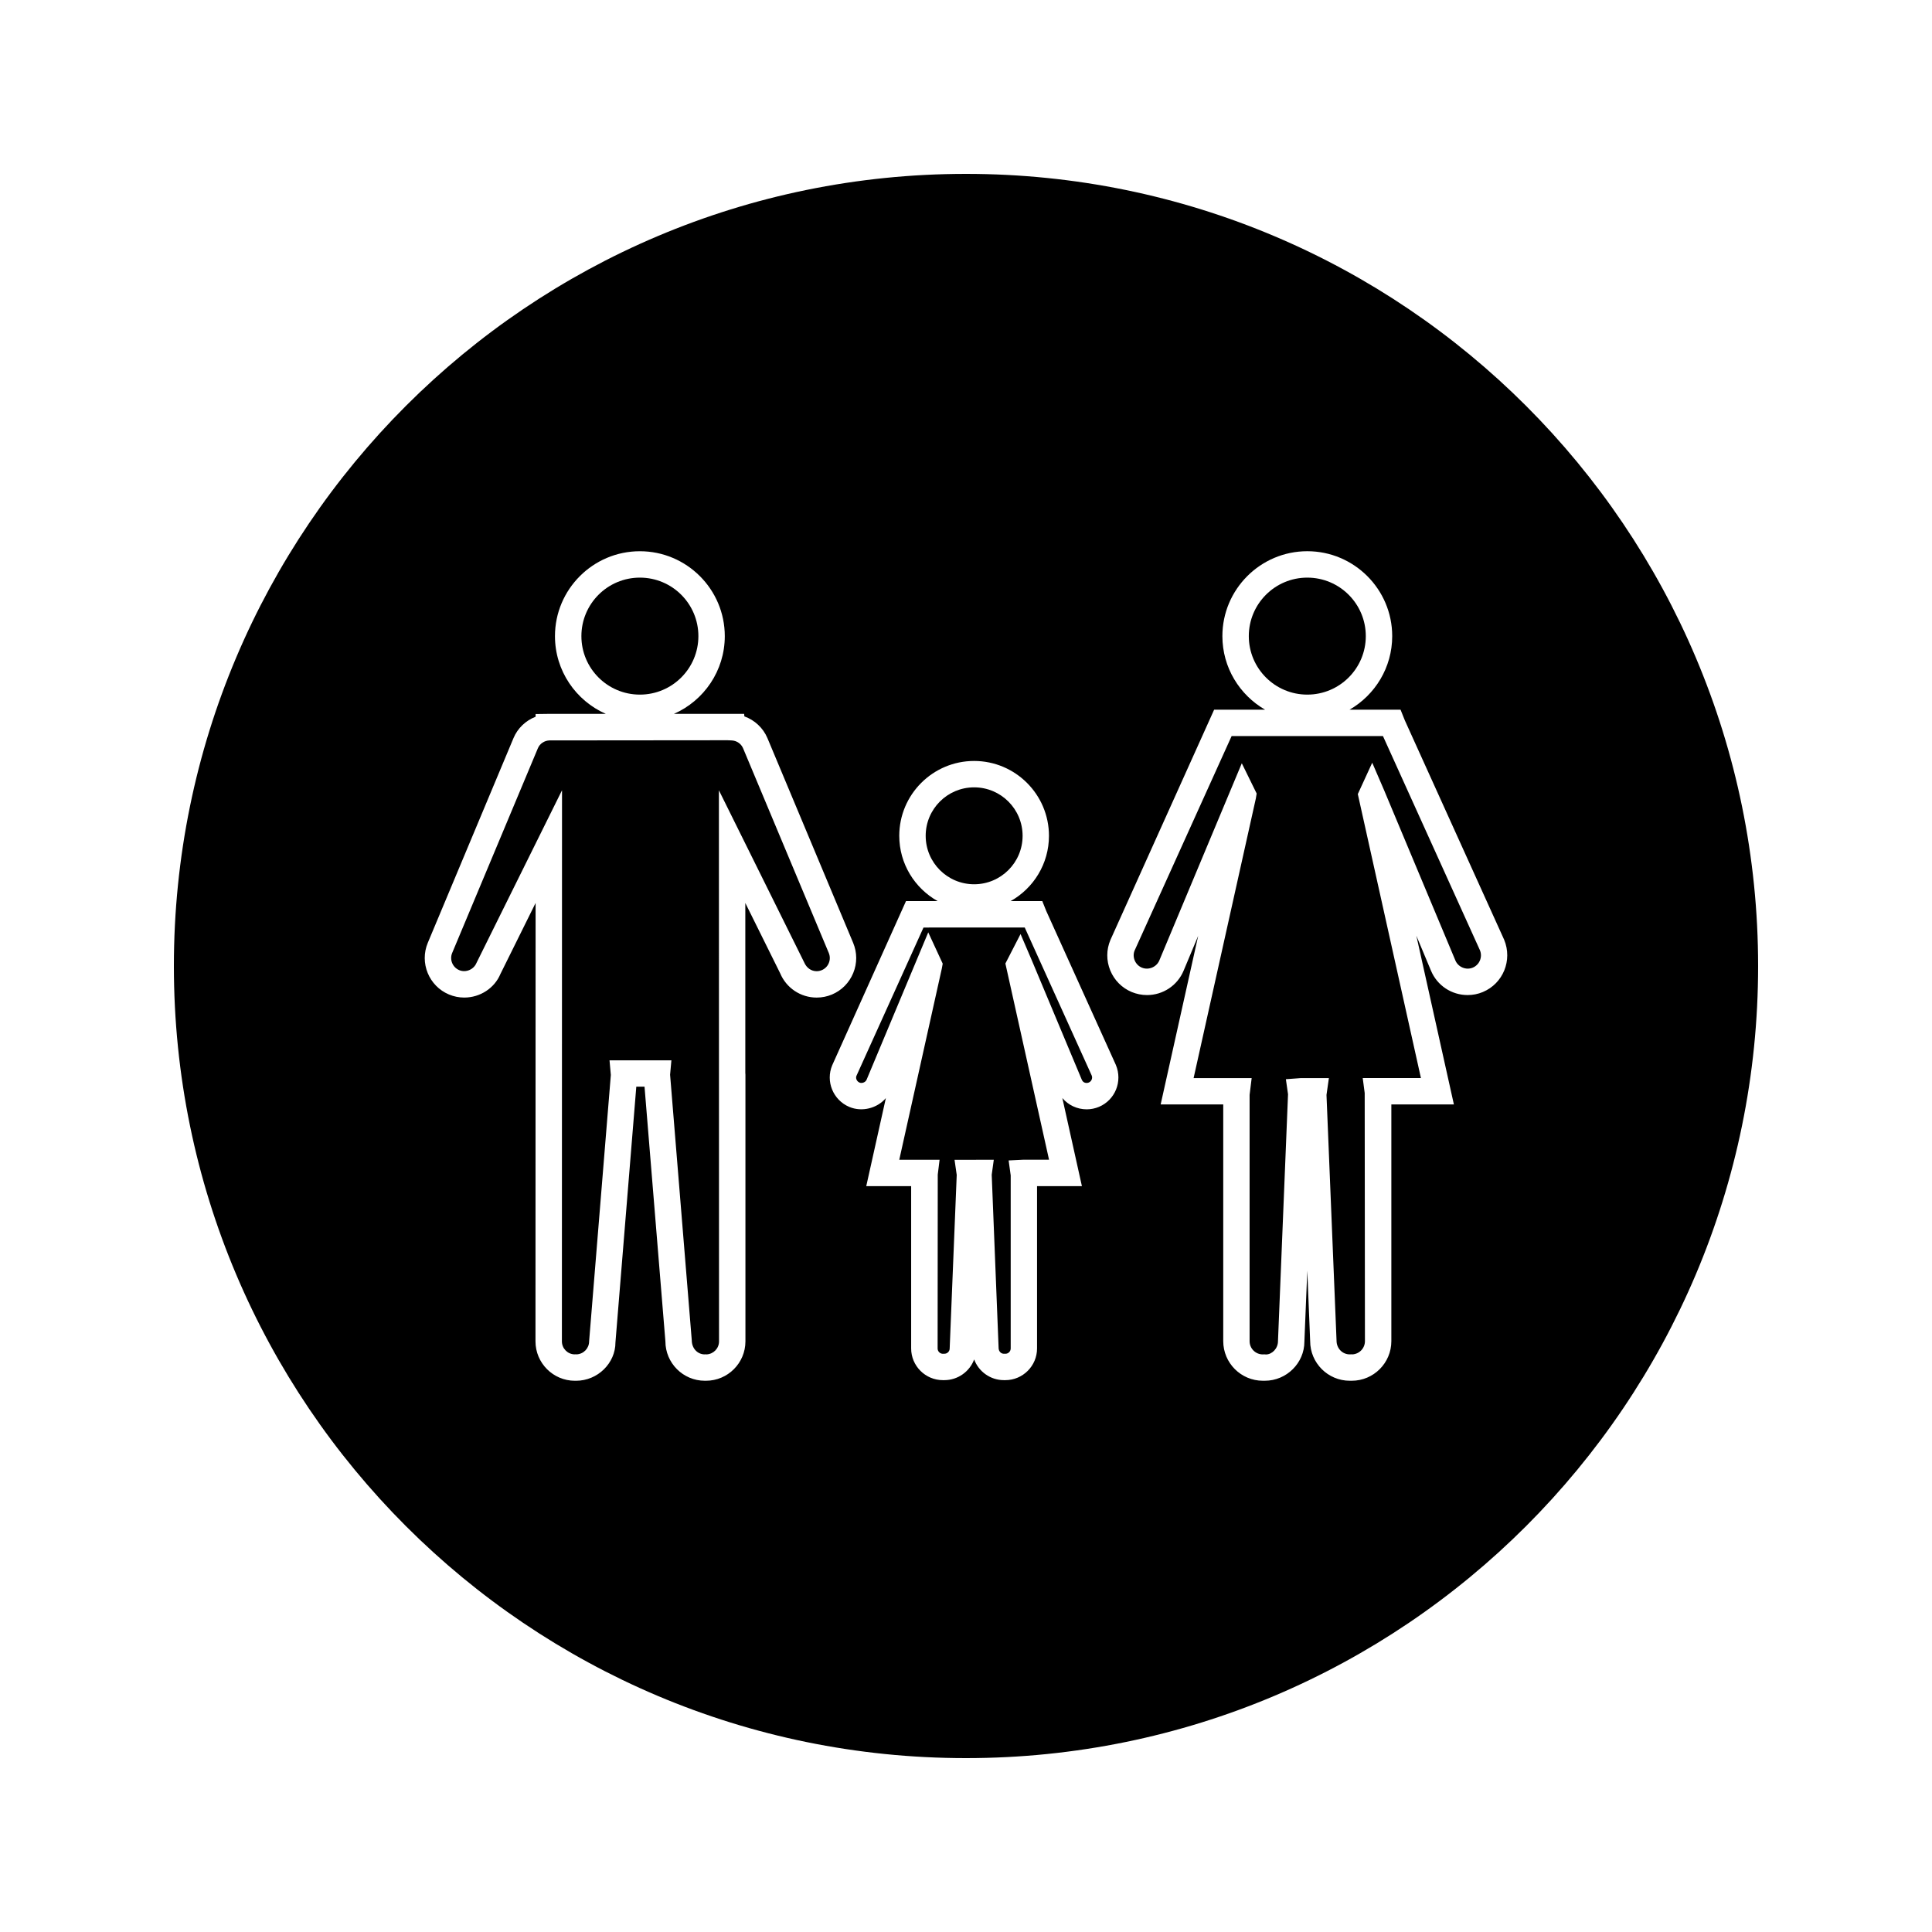 <?xml version="1.0" encoding="UTF-8"?>
<!-- Uploaded to: SVG Repo, www.svgrepo.com, Generator: SVG Repo Mixer Tools -->
<svg fill="#000000" width="800px" height="800px" version="1.1" viewBox="144 144 512 512" xmlns="http://www.w3.org/2000/svg">
 <g>
  <path d="m388.74 389.8-17.773 39.309c-0.27 0.637 0.082 1.477 0.82 1.789 0.66 0.27 1.574-0.066 1.875-0.777l16.332-39.035 3.832 8.293-0.219 1.223-11.293 50.754h10.684l-0.484 3.926-0.035 46.078c0 0.777 0.637 1.41 1.41 1.41l0.199-0.016 0.164 0.004h0.016c0.777 0 1.406-0.625 1.406-1.402l1.867-45.988-0.578-4 10.402-0.02-0.551 3.977 1.828 45.879c0 0.922 0.637 1.559 1.422 1.559l0.184-0.016 0.188 0.016c0.777 0 1.41-0.629 1.41-1.418v-45.848l-0.547-3.969 3.973-0.195h6.734l-11.566-51.992 4.016-7.812 2.945 6.875 13.277 31.707c0.371 0.922 1.27 1.008 1.863 0.766 0.723-0.309 1.07-1.148 0.77-1.867l-17.742-39.207-26.828 0.004z"/>
  <path d="m415 365.5c0 7.09-5.75 12.84-12.844 12.84s-12.84-5.75-12.84-12.84c0-7.094 5.746-12.844 12.84-12.844s12.844 5.75 12.844 12.844"/>
  <path d="m329.08 312.58c0 8.562-6.941 15.5-15.504 15.5s-15.5-6.938-15.5-15.5 6.938-15.504 15.5-15.504 15.504 6.941 15.504 15.504"/>
  <path d="m340.93 342.31c-0.52-1.227-1.691-2.035-3.059-2.09l-1.055-0.047-47.211 0.043c-1.379 0.062-2.555 0.867-3.066 2.09l-22.707 54.238c-0.738 1.762 0.102 3.809 1.867 4.551 1.746 0.738 3.824-0.148 4.551-1.863l22.691-45.805-0.031 146.05c0 1.848 1.465 3.375 3.297 3.441l0.293-0.02 0.324 0.02c1.832-0.082 3.297-1.602 3.297-3.441l5.758-70.602-0.348-3.883h16.398l-0.348 3.816 5.746 70.387c0.012 2.125 1.477 3.656 3.305 3.731l0.289-0.02 0.348 0.02c1.828-0.09 3.281-1.605 3.281-3.441l-0.031-146.05 22.602 45.605c0.637 1.496 1.898 2.336 3.305 2.336 0.457 0 0.906-0.09 1.34-0.273 0.859-0.355 1.527-1.027 1.879-1.891 0.352-0.859 0.352-1.801-0.004-2.66z"/>
  <path d="m510.5 339.07h-40.109l-25.715 56.848c-0.324 0.777-0.332 1.73 0.031 2.602 0.363 0.871 1.027 1.547 1.895 1.914 1.785 0.738 3.883-0.141 4.625-1.891l21.863-52.266 3.938 8.016-0.215 1.309-16.496 74.102h15.387l-0.547 4.449v65.281c0 1.938 1.574 3.5 3.5 3.5l0.402-0.02c0.148 0 0.293 0.02 0.438 0.035 1.617-0.016 3.18-1.578 3.18-3.516l2.664-65.441-0.57-3.992 3.977-0.293h7.422l-0.637 4.457 2.664 65.121c0 2.078 1.574 3.641 3.5 3.641l0.387-0.02c0.094 0.004 0.184 0.012 0.273 0.02 1.863-0.074 3.363-1.617 3.363-3.5l-0.062-65.77-0.523-3.957h15.426l-16.727-75.258 3.82-8.316 3.133 7.254 18.91 45.164c0.73 1.746 2.828 2.629 4.602 1.891 1.793-0.754 2.644-2.828 1.898-4.613z"/>
  <path d="m400 190.08c-115.93 0-209.92 93.988-209.92 209.92 0 115.94 93.988 209.92 209.92 209.92s209.92-93.98 209.92-209.92c-0.004-115.93-93.988-209.92-209.92-209.92zm-49.242 211.86-9.242-18.641v44.969c0.02 0.188 0.031 0.367 0.031 0.551v70.648c0 5.758-4.688 10.445-10.449 10.445h-0.316c-5.758 0-10.445-4.691-10.445-10.445l-5.531-67.488h-2.18l-5.527 67.773c0.012 5.473-4.68 10.164-10.445 10.164h-0.301c-5.762 0-10.445-4.691-10.445-10.445l0.031-116.17-9.336 18.84c-1.543 3.699-5.336 6.223-9.574 6.223-1.391 0-2.746-0.273-4.039-0.812-5.32-2.227-7.848-8.375-5.621-13.699l22.707-54.238c1.098-2.633 3.25-4.66 5.863-5.672v-0.715l3.5-0.047h15.109c-7.926-3.484-13.477-11.402-13.477-20.598 0-12.406 10.094-22.5 22.5-22.5s22.504 10.094 22.504 22.5c0 9.199-5.551 17.113-13.477 20.598h18.609l0.059 0.668c2.719 0.977 4.969 3.051 6.113 5.766l22.707 54.234c1.082 2.582 1.09 5.434 0.027 8.016-1.066 2.586-3.07 4.617-5.652 5.699-1.285 0.535-2.644 0.805-4.035 0.805-4.238 0-8.031-2.527-9.668-6.426zm84.48 35.387c-1.051 0.438-2.144 0.656-3.258 0.656-2.547 0-4.887-1.129-6.449-2.992l5.184 23.344h-11.887v43.012c0 4.633-3.769 8.406-8.414 8.406h-0.367c-3.609 0-6.703-2.293-7.887-5.488-1.172 3.168-4.273 5.488-7.914 5.488h-0.211-0.156c-4.641 0-8.414-3.773-8.414-8.406v-43.008h-11.898l5.195-23.332c-2.273 2.691-6.305 3.758-9.691 2.336-4.297-1.816-6.324-6.766-4.523-11.043l19.555-43.508h8.367c-6.051-3.402-10.156-9.871-10.156-17.293 0-10.941 8.902-19.836 19.836-19.836 10.938 0 19.836 8.902 19.836 19.836 0 7.422-4.098 13.891-10.148 17.293h8.375l1.055 2.633 18.441 40.777c1.84 4.363-0.188 9.32-4.469 11.125zm101.75-30.438c-1.289 0.547-2.664 0.812-4.059 0.812-4.258 0-8.066-2.535-9.703-6.465l-3.879-9.273 9.949 44.723h-16.574v62.73c0 5.789-4.707 10.496-10.496 10.496h-0.523c-5.789 0-10.496-4.707-10.496-10.496l-0.762-18.684-0.77 18.824c0.004 5.641-4.703 10.355-10.484 10.355h-0.523c-5.789 0-10.496-4.707-10.496-10.496v-62.727h-16.586l9.945-44.676-3.863 9.23c-1.645 3.926-5.453 6.461-9.707 6.461-1.402 0-2.762-0.285-4.062-0.812-2.586-1.09-4.602-3.121-5.672-5.727-1.059-2.602-1.051-5.465 0.035-8.047l27.496-61.043h13.504c-6.75-3.894-11.316-11.164-11.316-19.496 0-12.406 10.098-22.5 22.504-22.5 12.402 0 22.5 10.094 22.5 22.5 0 8.332-4.559 15.609-11.309 19.496h13.52l1.125 2.809 26.328 58.152c2.258 5.434-0.277 11.609-5.625 13.852z"/>
  <path d="m505.95 312.58c0 8.562-6.941 15.5-15.504 15.5-8.559 0-15.5-6.938-15.5-15.5s6.941-15.504 15.5-15.504c8.562 0 15.504 6.941 15.504 15.504"/>
 </g>
</svg>